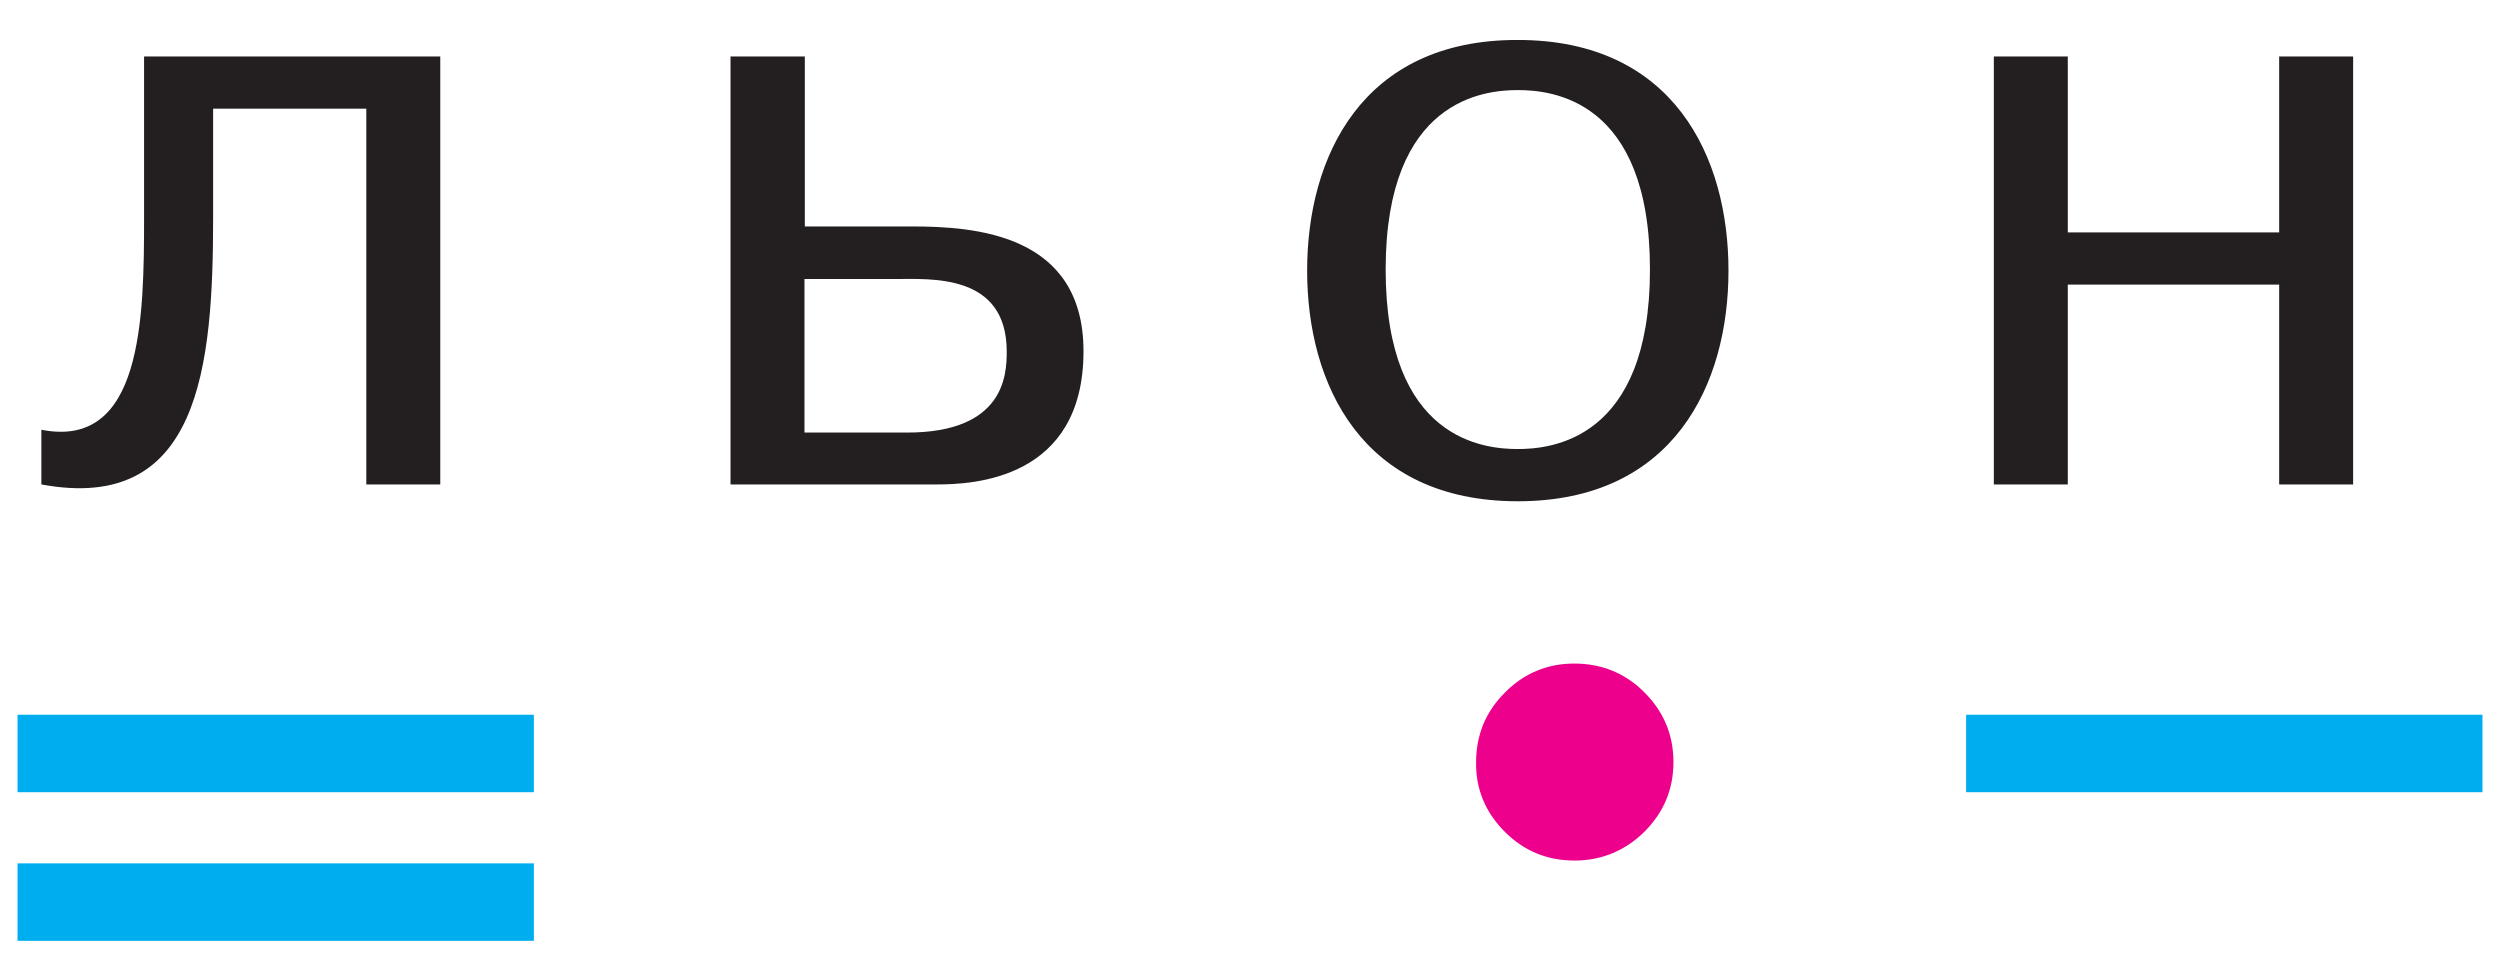 <?xml version="1.0" encoding="utf-8"?>
<!-- Generator: Adobe Illustrator 25.4.1, SVG Export Plug-In . SVG Version: 6.00 Build 0)  -->
<!DOCTYPE svg PUBLIC "-//W3C//DTD SVG 1.1//EN" "http://www.w3.org/Graphics/SVG/1.1/DTD/svg11.dtd">
<svg version="1.1" id="Layer_1" xmlns:x="http://ns.adobe.com/Extensibility/1.0/" xmlns:i="http://ns.adobe.com/AdobeIllustrator/10.0/" xmlns:graph="http://ns.adobe.com/Graphs/1.0/"
	 xmlns="http://www.w3.org/2000/svg" xmlns:xlink="http://www.w3.org/1999/xlink" x="0px" y="0px" viewBox="0 0 71.32 27.97"
	 enable-background="new 0 0 71.32 27.97" xml:space="preserve">
<rect x="-23.59" y="-2.57" fill="#FFFFFF" width="118.3" height="33.2"/>
<g>
	<path fill="#231F20" d="M58.99,8.12h6.03v5.7h2.11V1.61h-2.11v5.02h-6.03V1.61h-2.11v12.21h2.11V8.12z M39.53,7.69
		c0-4.88,2.84-5.12,3.77-5.12c0.94,0,3.77,0.24,3.77,5.12c0,4.88-2.84,5.12-3.77,5.12C42.36,12.81,39.53,12.57,39.53,7.69
		 M37.29,7.72c0,3.24,1.56,6.58,6.01,6.58c4.45,0,6.01-3.34,6.01-6.58c0-3.24-1.56-6.58-6.01-6.58C38.86,1.13,37.29,4.47,37.29,7.72
		 M22.95,7.96h2.57c1.03,0,3.2-0.17,3.2,2.07c0,0.67-0.07,2.31-2.84,2.31h-2.93V7.96z M20.84,1.61v12.21h5.89
		c1.03,0,4.18-0.14,4.18-3.8c0-3.34-3.08-3.56-4.9-3.56h-3.05V1.61H20.84z M1.18,13.82c4.52,0.84,4.9-3.36,4.9-7.62V3.1h4.37v10.72
		h2.11V1.61H4.11V6.2c0,2.88-0.05,6.63-2.93,6.06V13.82z"/>
	<rect x="56.09" y="20.39" fill="#00AEEF" width="14.73" height="2.21"/>
	<rect x="0.5" y="20.39" fill="#00AEEF" width="14.73" height="2.21"/>
	<rect x="0.5" y="24.63" fill="#00AEEF" width="14.73" height="2.21"/>
	<path fill="#EC008C" d="M42.93,23.73c0.55,0.55,1.21,0.82,1.99,0.82c0.77,0,1.44-0.28,1.99-0.82c0.55-0.55,0.83-1.21,0.83-1.99
		c0-0.78-0.28-1.44-0.83-1.99c-0.55-0.55-1.22-0.82-2-0.82c-0.77,0-1.44,0.28-1.98,0.83c-0.55,0.55-0.82,1.21-0.82,1.99
		C42.1,22.52,42.38,23.18,42.93,23.73"/>
</g>
</svg>

